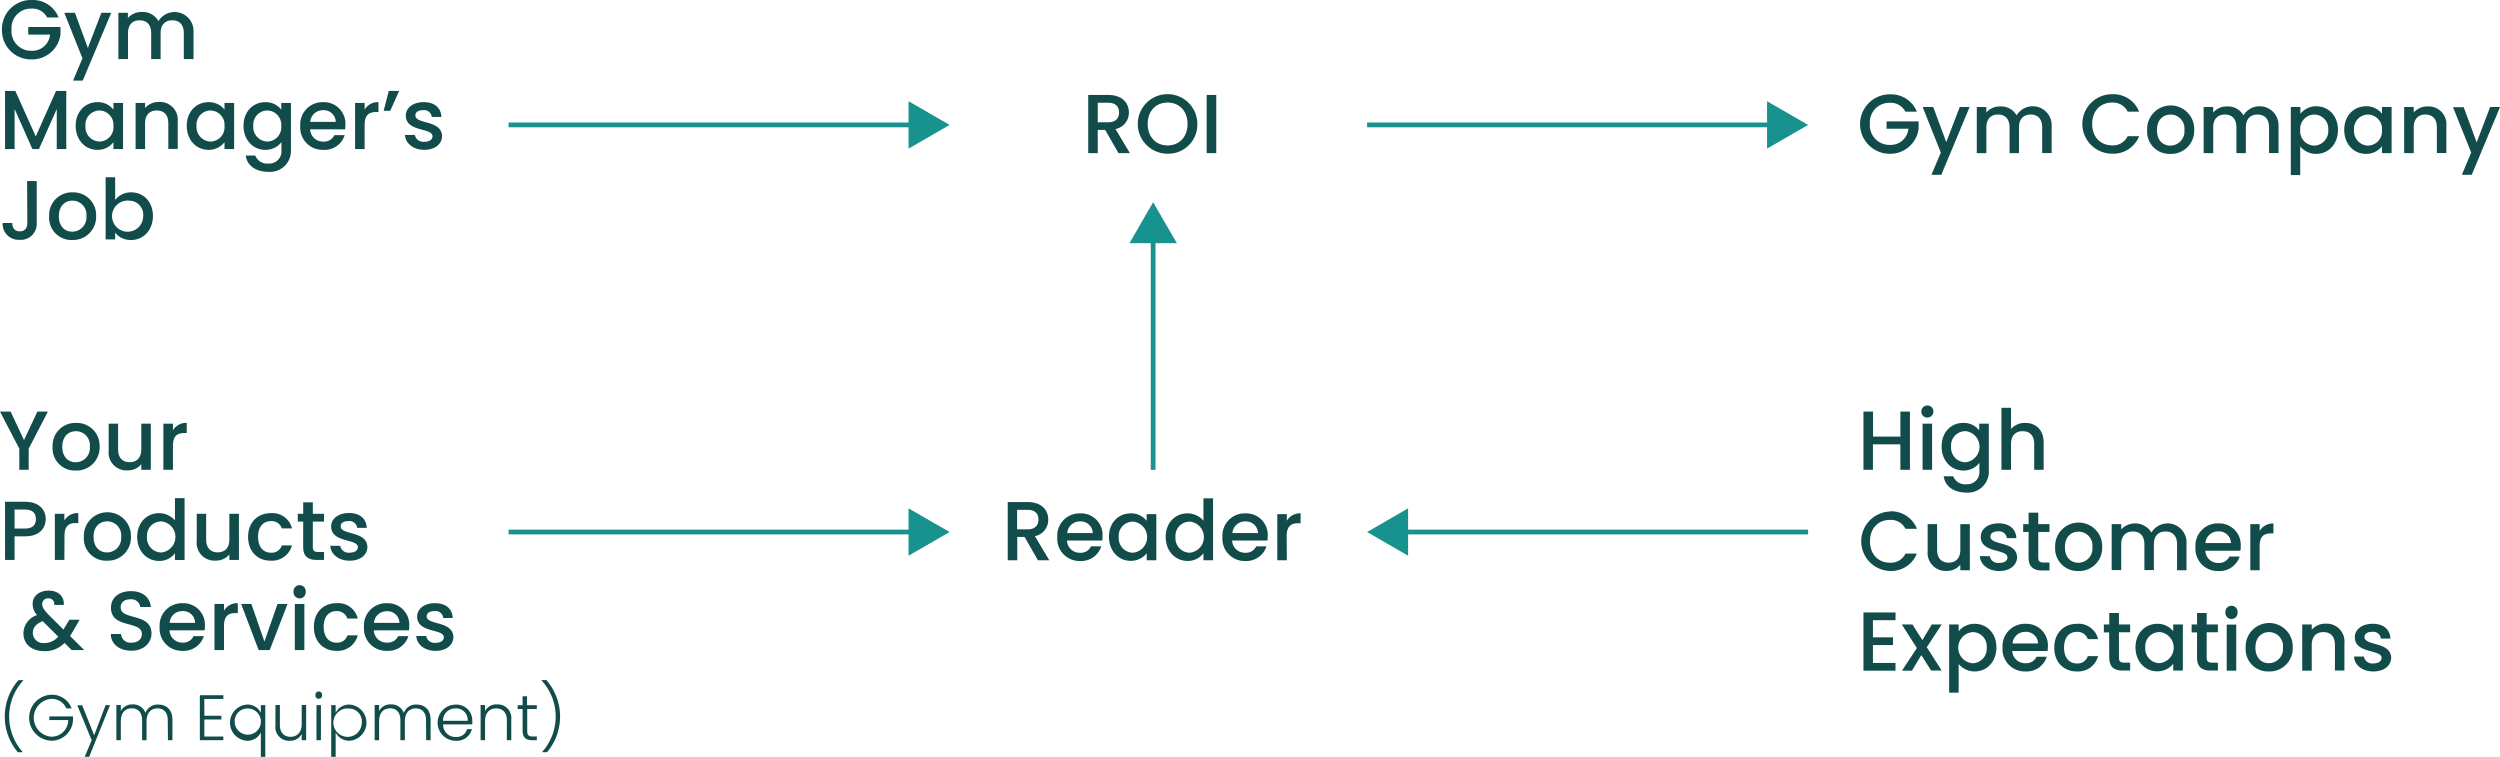 <svg xmlns="http://www.w3.org/2000/svg" width="561.58" height="170.02" viewBox="0 0 561.58 170.02"><path d="M28.57,8.66H26a3.72,3.72,0,0,0-3.5-2A4.37,4.37,0,0,0,18,11.4a4.39,4.39,0,0,0,4.48,4.74,4,4,0,0,0,4.17-3.63H21.76V10.8H29v1.67a6.46,6.46,0,0,1-6.47,5.61,6.53,6.53,0,0,1-6.68-6.68A6.53,6.53,0,0,1,22.5,4.73,6.22,6.22,0,0,1,28.57,8.66Z" transform="translate(-15.41 -4.73)" fill="#114c4a"/><path d="M38.18,7.6H40.4L34,22.83H31.82l2.11-5L29.85,7.6h2.39l2.91,7.9Z" transform="translate(-15.41 -4.73)" fill="#114c4a"/><path d="M56.7,12.17c0-1.9-1-2.88-2.59-2.88s-2.62,1-2.62,2.88V18H49.37V12.17c0-1.9-1-2.88-2.6-2.88s-2.61,1-2.61,2.88V18H42V7.6h2.14V8.79a3.94,3.94,0,0,1,3.07-1.36A4,4,0,0,1,51,9.48a4.25,4.25,0,0,1,7.88,2.37V18H56.7Z" transform="translate(-15.41 -4.73)" fill="#114c4a"/><path d="M16.54,25.15h2.31l4.59,10.24L28,25.15H30.3V38.22H28.16v-9l-4,9H22.69l-4-9v9H16.54Z" transform="translate(-15.41 -4.73)" fill="#114c4a"/><path d="M37.3,27.68a4.4,4.4,0,0,1,3.59,1.68V27.85h2.16V38.22H40.89V36.67a4.45,4.45,0,0,1-3.63,1.72c-2.69,0-4.85-2.2-4.85-5.4S34.57,27.68,37.3,27.68Zm.45,1.87A3.18,3.18,0,0,0,34.61,33a3.26,3.26,0,0,0,3.14,3.53A3.22,3.22,0,0,0,40.89,33,3.21,3.21,0,0,0,37.75,29.55Z" transform="translate(-15.41 -4.73)" fill="#114c4a"/><path d="M53.22,32.42c0-1.9-1-2.87-2.59-2.87S48,30.52,48,32.42v5.8H45.87V27.85H48V29a4,4,0,0,1,3.08-1.36,4,4,0,0,1,4.25,4.42v6.12H53.22Z" transform="translate(-15.41 -4.73)" fill="#114c4a"/><path d="M62.25,27.68a4.4,4.4,0,0,1,3.59,1.68V27.85H68V38.22H65.84V36.67a4.45,4.45,0,0,1-3.63,1.72c-2.69,0-4.85-2.2-4.85-5.4S59.52,27.68,62.25,27.68Zm.45,1.87A3.18,3.18,0,0,0,59.56,33a3.26,3.26,0,0,0,3.14,3.53A3.22,3.22,0,0,0,65.84,33,3.21,3.21,0,0,0,62.7,29.55Z" transform="translate(-15.41 -4.73)" fill="#114c4a"/><path d="M75,27.68a4.38,4.38,0,0,1,3.59,1.68V27.85h2.17V38.39a4.7,4.7,0,0,1-5.06,4.94c-2.77,0-4.82-1.37-5.08-3.67h2.12a2.89,2.89,0,0,0,3,1.81,2.76,2.76,0,0,0,2.89-3.08V36.65A4.44,4.44,0,0,1,75,38.39c-2.73,0-4.89-2.2-4.89-5.4S72.27,27.68,75,27.68Zm.45,1.87A3.18,3.18,0,0,0,72.31,33a3.26,3.26,0,0,0,3.14,3.53A3.22,3.22,0,0,0,78.59,33,3.21,3.21,0,0,0,75.45,29.55Z" transform="translate(-15.41 -4.73)" fill="#114c4a"/><path d="M88,38.39A5,5,0,0,1,82.86,33,5,5,0,0,1,88,27.68a4.83,4.83,0,0,1,5,5.1,7.31,7.31,0,0,1-.07,1H85.08a2.85,2.85,0,0,0,3,2.75,2.52,2.52,0,0,0,2.45-1.45h2.31A4.73,4.73,0,0,1,88,38.39ZM85.1,32.1h5.73a2.68,2.68,0,0,0-2.89-2.61A2.82,2.82,0,0,0,85.1,32.1Z" transform="translate(-15.41 -4.73)" fill="#114c4a"/><path d="M97.32,38.22H95.18V27.85h2.14v1.51a3.37,3.37,0,0,1,3.1-1.68V29.9h-.54c-1.58,0-2.56.66-2.56,2.86Z" transform="translate(-15.41 -4.73)" fill="#114c4a"/><path d="M101.59,29.62l1.15-4.47h2.33l-2,4.47Z" transform="translate(-15.41 -4.73)" fill="#114c4a"/><path d="M110.71,38.39c-2.48,0-4.23-1.47-4.33-3.35h2.22a1.9,1.9,0,0,0,2.07,1.54c1.24,0,1.9-.53,1.9-1.24,0-2-6-.87-6-4.67,0-1.65,1.55-3,4-3s3.89,1.26,4,3.33H112.4a1.71,1.71,0,0,0-1.93-1.52c-1.15,0-1.75.47-1.75,1.17,0,2.08,5.85.92,6,4.66C114.68,37.07,113.15,38.39,110.71,38.39Z" transform="translate(-15.41 -4.73)" fill="#114c4a"/><path d="M21.5,45.4h2.16v9.42a3.58,3.58,0,0,1-3.85,3.78A3.59,3.59,0,0,1,16,54.82h2.17c0,1.09.54,1.88,1.69,1.88s1.69-.79,1.69-1.88Z" transform="translate(-15.41 -4.73)" fill="#114c4a"/><path d="M31.64,58.64a5,5,0,0,1-5.19-5.36,5.1,5.1,0,0,1,5.28-5.34A5.11,5.11,0,0,1,37,53.28,5.19,5.19,0,0,1,31.64,58.64Zm0-1.87a3.19,3.19,0,0,0,3.18-3.49,3.14,3.14,0,0,0-3.13-3.48c-1.61,0-3.06,1.13-3.06,3.48S30,56.77,31.64,56.77Z" transform="translate(-15.41 -4.73)" fill="#114c4a"/><path d="M44.89,47.94c2.75,0,4.87,2.1,4.87,5.3s-2.14,5.4-4.87,5.4A4.39,4.39,0,0,1,41.28,57v1.51H39.14V44.55h2.14v5.1A4.44,4.44,0,0,1,44.89,47.94Zm-.47,1.86a3.5,3.5,0,1,0,3.16,3.44A3.18,3.18,0,0,0,44.42,49.8Z" transform="translate(-15.41 -4.73)" fill="#114c4a"/><path d="M264.36,26.06c3.1,0,4.63,1.79,4.63,3.92a3.72,3.72,0,0,1-3,3.74l3.23,5.41h-2.56l-3-5.22H262v5.22h-2.14V26.06Zm0,1.75H262v4.38h2.37c1.67,0,2.42-.92,2.42-2.21S266,27.81,264.36,27.81Z" transform="translate(-15.41 -4.73)" fill="#114c4a"/><path d="M277.69,39.26a6.69,6.69,0,1,1,6.68-6.69A6.54,6.54,0,0,1,277.69,39.26Zm0-1.86c2.6,0,4.48-1.88,4.48-4.83s-1.88-4.8-4.48-4.8-4.47,1.85-4.47,4.8S275.1,37.4,277.69,37.4Z" transform="translate(-15.41 -4.73)" fill="#114c4a"/><path d="M286.47,26.06h2.15V39.13h-2.15Z" transform="translate(-15.41 -4.73)" fill="#114c4a"/><path d="M446,29.82h-2.58a3.71,3.71,0,0,0-3.5-2,4.37,4.37,0,0,0-4.47,4.72,4.39,4.39,0,0,0,4.47,4.74,4,4,0,0,0,4.18-3.63h-4.91V32h7.2v1.67a6.44,6.44,0,0,1-6.47,5.61,6.68,6.68,0,0,1,0-13.36A6.25,6.25,0,0,1,446,29.82Z" transform="translate(-15.41 -4.73)" fill="#114c4a"/><path d="M455.63,28.77h2.22L451.49,44h-2.22l2.11-5L447.3,28.77h2.38l2.92,7.9Z" transform="translate(-15.41 -4.73)" fill="#114c4a"/><path d="M474.15,33.34c0-1.9-1-2.88-2.59-2.88s-2.62,1-2.62,2.88v5.79h-2.12V33.34c0-1.9-1-2.88-2.6-2.88s-2.61,1-2.61,2.88v5.79h-2.15V28.77h2.15V30a3.92,3.92,0,0,1,3.06-1.36,4,4,0,0,1,3.73,2A4.25,4.25,0,0,1,476.28,33v6.11h-2.13Z" transform="translate(-15.41 -4.73)" fill="#114c4a"/><path d="M489.85,25.89a6.25,6.25,0,0,1,6.08,3.93h-2.58a3.66,3.66,0,0,0-3.5-2.05c-2.59,0-4.47,1.85-4.47,4.8s1.88,4.81,4.47,4.81a3.65,3.65,0,0,0,3.5-2.05h2.58a6.23,6.23,0,0,1-6.08,3.92,6.68,6.68,0,0,1,0-13.36Z" transform="translate(-15.41 -4.73)" fill="#114c4a"/><path d="M502.92,39.3a5,5,0,0,1-5.19-5.36,5.29,5.29,0,1,1,10.57,0A5.19,5.19,0,0,1,502.92,39.3Zm0-1.86a3.19,3.19,0,0,0,3.18-3.5A3.13,3.13,0,0,0,503,30.46c-1.62,0-3.07,1.13-3.07,3.48S501.3,37.44,502.92,37.44Z" transform="translate(-15.41 -4.73)" fill="#114c4a"/><path d="M525.11,33.34c0-1.9-1-2.88-2.59-2.88s-2.62,1-2.62,2.88v5.79h-2.12V33.34c0-1.9-1-2.88-2.6-2.88s-2.61,1-2.61,2.88v5.79h-2.15V28.77h2.15V30a3.92,3.92,0,0,1,3.06-1.36,4,4,0,0,1,3.73,2A4.25,4.25,0,0,1,527.24,33v6.11h-2.13Z" transform="translate(-15.41 -4.73)" fill="#114c4a"/><path d="M535.72,28.6c2.72,0,4.87,2.11,4.87,5.31s-2.15,5.39-4.87,5.39a4.65,4.65,0,0,1-3.61-1.67v6.43H530V28.77h2.15v1.52A4.51,4.51,0,0,1,535.72,28.6Zm-.47,1.86a3.22,3.22,0,0,0-3.14,3.48,3.23,3.23,0,0,0,3.14,3.5,3.27,3.27,0,0,0,3.16-3.53A3.19,3.19,0,0,0,535.25,30.46Z" transform="translate(-15.41 -4.73)" fill="#114c4a"/><path d="M546.89,28.6a4.4,4.4,0,0,1,3.59,1.68V28.77h2.16V39.13h-2.16V37.59a4.47,4.47,0,0,1-3.63,1.71c-2.69,0-4.85-2.2-4.85-5.39S544.16,28.6,546.89,28.6Zm.45,1.86a3.18,3.18,0,0,0-3.14,3.45,3.26,3.26,0,0,0,3.14,3.53,3.22,3.22,0,0,0,3.14-3.5A3.22,3.22,0,0,0,547.34,30.46Z" transform="translate(-15.41 -4.73)" fill="#114c4a"/><path d="M562.81,33.34c0-1.9-1-2.88-2.59-2.88s-2.61,1-2.61,2.88v5.79h-2.15V28.77h2.15V30a4,4,0,0,1,3.08-1.36A4,4,0,0,1,564.94,33v6.11h-2.13Z" transform="translate(-15.41 -4.73)" fill="#114c4a"/><path d="M574.77,28.77H577L570.64,44h-2.22l2.1-5-4.08-10.19h2.39l2.92,7.9Z" transform="translate(-15.41 -4.73)" fill="#114c4a"/><line x1="114.24" y1="28.06" x2="205.65" y2="28.06" fill="none" stroke="#17928e" stroke-miterlimit="10" stroke-width="1.07"/><polygon points="204.09 33.38 213.31 28.06 204.09 22.74 204.09 33.38" fill="#17928e"/><line x1="259.03" y1="105.54" x2="259.03" y2="53.07" fill="none" stroke="#17928e" stroke-miterlimit="10" stroke-width="1.07"/><polygon points="264.36 54.63 259.03 45.42 253.71 54.63 264.36 54.63" fill="#17928e"/><line x1="307.09" y1="28.06" x2="398.5" y2="28.06" fill="none" stroke="#17928e" stroke-miterlimit="10" stroke-width="1.07"/><polygon points="396.94 33.38 406.16 28.06 396.94 22.74 396.94 33.38" fill="#17928e"/><path d="M15.41,97.19H17.8l3,6.41,3-6.41h2.37l-4.32,8.33v4.74H19.75v-4.74Z" transform="translate(-15.41 -4.73)" fill="#114c4a"/><path d="M32.41,110.43a5,5,0,0,1-5.19-5.36,5.11,5.11,0,0,1,5.28-5.34,5.12,5.12,0,0,1,5.29,5.34A5.19,5.19,0,0,1,32.41,110.43Zm0-1.86a3.19,3.19,0,0,0,3.18-3.5,3.14,3.14,0,0,0-3.13-3.48c-1.61,0-3.06,1.13-3.06,3.48S30.79,108.57,32.41,108.57Z" transform="translate(-15.41 -4.73)" fill="#114c4a"/><path d="M49.29,110.26H47.15V109a3.86,3.86,0,0,1-3.06,1.39A4,4,0,0,1,39.82,106V99.9h2.12v5.77c0,1.9,1,2.88,2.6,2.88s2.61-1,2.61-2.88V99.9h2.14Z" transform="translate(-15.41 -4.73)" fill="#114c4a"/><path d="M54.26,110.26H52.11V99.9h2.15v1.5a3.38,3.38,0,0,1,3.1-1.67V102h-.54c-1.58,0-2.56.66-2.56,2.86Z" transform="translate(-15.41 -4.73)" fill="#114c4a"/><path d="M21.05,125.21H18.68v5.3H16.54V117.44h4.51c3.1,0,4.63,1.77,4.63,3.89C25.68,123.2,24.45,125.21,21.05,125.21Zm0-1.75c1.67,0,2.43-.81,2.43-2.13s-.76-2.14-2.43-2.14H18.68v4.27Z" transform="translate(-15.41 -4.73)" fill="#114c4a"/><path d="M29.87,130.51H27.73V120.15h2.14v1.51A3.36,3.36,0,0,1,33,120v2.22h-.54c-1.58,0-2.56.66-2.56,2.86Z" transform="translate(-15.41 -4.73)" fill="#114c4a"/><path d="M39.44,130.68a5,5,0,0,1-5.19-5.36,5.29,5.29,0,1,1,10.57,0A5.19,5.19,0,0,1,39.44,130.68Zm0-1.86a3.19,3.19,0,0,0,3.18-3.5,3.14,3.14,0,0,0-3.12-3.48c-1.62,0-3.07,1.13-3.07,3.48S37.82,128.82,39.44,128.82Z" transform="translate(-15.41 -4.73)" fill="#114c4a"/><path d="M51.14,120a4.77,4.77,0,0,1,3.57,1.62v-5h2.16v13.91H54.71V129a4.3,4.3,0,0,1-3.59,1.73c-2.73,0-4.89-2.2-4.89-5.4S48.39,120,51.14,120Zm.43,1.86a3.18,3.18,0,0,0-3.14,3.44,3.27,3.27,0,0,0,3.14,3.54,3.51,3.51,0,0,0,0-7Z" transform="translate(-15.41 -4.73)" fill="#114c4a"/><path d="M69.08,130.51H66.93v-1.24a3.82,3.82,0,0,1-3.06,1.39,4,4,0,0,1-4.27-4.42v-6.09h2.12v5.77c0,1.9,1,2.88,2.6,2.88s2.61-1,2.61-2.88v-5.77h2.15Z" transform="translate(-15.41 -4.73)" fill="#114c4a"/><path d="M76.26,120A4.52,4.52,0,0,1,81,123.42H78.72a2.41,2.41,0,0,0-2.46-1.63c-1.73,0-2.88,1.28-2.88,3.53s1.15,3.56,2.88,3.56a2.36,2.36,0,0,0,2.46-1.64H81a4.66,4.66,0,0,1-4.78,3.44c-3,0-5.08-2.1-5.08-5.36S73.29,120,76.26,120Z" transform="translate(-15.41 -4.73)" fill="#114c4a"/><path d="M83.52,121.9H82.3v-1.75h1.22v-2.58h2.16v2.58H88.2v1.75H85.68v5.74c0,.77.3,1.09,1.2,1.09H88.2v1.78H86.51c-1.84,0-3-.77-3-2.87Z" transform="translate(-15.41 -4.73)" fill="#114c4a"/><path d="M93.94,130.68c-2.49,0-4.24-1.47-4.33-3.35h2.22a1.89,1.89,0,0,0,2.07,1.55c1.24,0,1.9-.53,1.9-1.24,0-2-6-.87-6-4.67,0-1.65,1.54-3,4-3s3.89,1.26,4,3.33H95.63a1.72,1.72,0,0,0-1.94-1.52c-1.14,0-1.75.47-1.75,1.16,0,2.09,5.85.92,6,4.67C97.9,129.37,96.38,130.68,93.94,130.68Z" transform="translate(-15.41 -4.73)" fill="#114c4a"/><path d="M27.59,140.61a1.25,1.25,0,0,0-1.31-1.47,1.28,1.28,0,0,0-1.39,1.26c0,.72.39,1.3,1.31,2.3l3.46,3.44,1.34-2.2h2.31l-1.69,2.89c-.15.27-.32.53-.47.77l3.18,3.16H31.52l-1.61-1.61A6.06,6.06,0,0,1,25.37,151c-2.82,0-4.7-1.56-4.7-4a4.37,4.37,0,0,1,3.07-4.1,3.56,3.56,0,0,1-1-2.5c0-1.71,1.39-3,3.63-3s3.5,1.43,3.37,3.22Zm.91,7.13L25,144.26c-1.53.6-2.22,1.5-2.22,2.67a2.32,2.32,0,0,0,2.55,2.25A4.15,4.15,0,0,0,28.5,147.74Z" transform="translate(-15.41 -4.73)" fill="#114c4a"/><path d="M44.93,150.9c-2.61,0-4.62-1.43-4.62-3.75H42.6a2.09,2.09,0,0,0,2.33,1.94c1.51,0,2.35-.81,2.35-1.92,0-3.16-6.94-1.11-6.94-5.92,0-2.3,1.83-3.73,4.5-3.73,2.5,0,4.27,1.32,4.45,3.56H46.92a2,2,0,0,0-2.2-1.73c-1.24,0-2.2.56-2.2,1.82,0,3,6.92,1.11,6.92,5.89C49.44,149,47.85,150.9,44.93,150.9Z" transform="translate(-15.41 -4.73)" fill="#114c4a"/><path d="M56.44,150.93a5,5,0,0,1-5.17-5.36,5,5,0,0,1,5.17-5.34,4.83,4.83,0,0,1,5,5.1,6.19,6.19,0,0,1-.08,1H53.49a2.85,2.85,0,0,0,2.95,2.75,2.49,2.49,0,0,0,2.44-1.45H61.2A4.75,4.75,0,0,1,56.44,150.93Zm-2.93-6.28h5.73A2.69,2.69,0,0,0,56.35,142,2.82,2.82,0,0,0,53.51,144.65Z" transform="translate(-15.41 -4.73)" fill="#114c4a"/><path d="M65.73,150.76H63.59V140.4h2.14v1.51a3.37,3.37,0,0,1,3.1-1.68v2.22h-.54c-1.58,0-2.56.66-2.56,2.86Z" transform="translate(-15.41 -4.73)" fill="#114c4a"/><path d="M71.88,140.4l2.93,8.45,2.94-8.45H80l-4,10.36H73.51L69.58,140.4Z" transform="translate(-15.41 -4.73)" fill="#114c4a"/><path d="M81.35,137.66a1.37,1.37,0,1,1,2.73,0,1.37,1.37,0,1,1-2.73,0Zm.29,2.74h2.14v10.36H81.64Z" transform="translate(-15.41 -4.73)" fill="#114c4a"/><path d="M91,140.23a4.5,4.5,0,0,1,4.77,3.44H93.43A2.43,2.43,0,0,0,91,142c-1.74,0-2.88,1.28-2.88,3.53s1.14,3.56,2.88,3.56a2.38,2.38,0,0,0,2.46-1.64h2.31A4.65,4.65,0,0,1,91,150.93c-3,0-5.08-2.1-5.08-5.36S88,140.23,91,140.23Z" transform="translate(-15.41 -4.73)" fill="#114c4a"/><path d="M102.34,150.93a5,5,0,0,1-5.17-5.36,5,5,0,0,1,5.17-5.34,4.83,4.83,0,0,1,5,5.1,7.41,7.41,0,0,1-.07,1H99.39a2.85,2.85,0,0,0,3,2.75,2.52,2.52,0,0,0,2.45-1.45h2.31A4.74,4.74,0,0,1,102.34,150.93Zm-2.93-6.28h5.73a2.68,2.68,0,0,0-2.89-2.61A2.82,2.82,0,0,0,99.41,144.65Z" transform="translate(-15.41 -4.73)" fill="#114c4a"/><path d="M113.25,150.93c-2.48,0-4.23-1.46-4.33-3.34h2.22a1.9,1.9,0,0,0,2.07,1.54c1.24,0,1.9-.53,1.9-1.24,0-2-6-.87-6-4.67,0-1.65,1.54-3,4-3s3.89,1.26,4,3.33h-2.14A1.71,1.71,0,0,0,113,142c-1.14,0-1.74.47-1.74,1.16,0,2.09,5.84.92,6,4.67C117.22,149.62,115.69,150.93,113.25,150.93Z" transform="translate(-15.41 -4.73)" fill="#114c4a"/><path d="M19.41,173.7a12.41,12.41,0,0,1,.15-16.19h1.06v.1a11.93,11.93,0,0,0-.15,16v.1Z" transform="translate(-15.41 -4.73)" fill="#114c4a"/><path d="M31.5,163.86H30.31a3.55,3.55,0,0,0-3.41-2.14,4.26,4.26,0,0,0,0,8.49,3.74,3.74,0,0,0,3.84-3.73H26.49v-.83h5.32v.74a4.86,4.86,0,0,1-4.91,4.73,5.17,5.17,0,0,1,0-10.33A4.7,4.7,0,0,1,31.5,163.86Z" transform="translate(-15.41 -4.73)" fill="#114c4a"/><path d="M39.13,163.12h1l-4.69,11.61H34.44L36,171l-3.24-7.85h1.11l2.69,6.74Z" transform="translate(-15.41 -4.73)" fill="#114c4a"/><path d="M53.09,166.51c0-1.76-.91-2.65-2.31-2.65s-2.45.95-2.45,2.88V171h-1v-4.51c0-1.76-.93-2.65-2.33-2.65s-2.45.95-2.45,2.88V171h-1v-7.9h1v1.36a2.82,2.82,0,0,1,2.62-1.5,2.92,2.92,0,0,1,2.92,1.93A2.88,2.88,0,0,1,51,163c1.75,0,3.14,1.1,3.14,3.41V171h-1Z" transform="translate(-15.41 -4.73)" fill="#114c4a"/><path d="M65.58,161.73H61.31v3.78h3.83v.84H61.31v3.83h4.27V171H60.3V160.9h5.28Z" transform="translate(-15.41 -4.73)" fill="#114c4a"/><path d="M70.9,163A3.28,3.28,0,0,1,74,164.86v-1.74h1v11.62H74v-5.46a3.34,3.34,0,0,1-3.14,1.85,4.07,4.07,0,0,1,0-8.12Zm.17.88a2.87,2.87,0,0,0-2.93,3.16,2.94,2.94,0,1,0,2.93-3.16Z" transform="translate(-15.41 -4.73)" fill="#114c4a"/><path d="M84.18,171h-1v-1.39a2.87,2.87,0,0,1-2.69,1.52,3.06,3.06,0,0,1-3.21-3.42v-4.61h1v4.5c0,1.75,1,2.64,2.39,2.64s2.51-.92,2.51-2.85v-4.29h1Z" transform="translate(-15.41 -4.73)" fill="#114c4a"/><path d="M86.27,160.88a.74.74,0,1,1,1.47,0,.74.74,0,1,1-1.47,0Zm.23,2.24h1V171h-1Z" transform="translate(-15.41 -4.73)" fill="#114c4a"/><path d="M93.94,163a4.07,4.07,0,0,1,0,8.12,3.37,3.37,0,0,1-3.13-1.85v5.46h-1V163.12h1v1.74A3.34,3.34,0,0,1,93.94,163Zm-.2.88a3.19,3.19,0,1,0,2.94,3.16A2.88,2.88,0,0,0,93.74,163.89Z" transform="translate(-15.41 -4.73)" fill="#114c4a"/><path d="M111.11,166.51c0-1.76-.91-2.65-2.31-2.65s-2.45.95-2.45,2.88V171h-1v-4.51c0-1.76-.93-2.65-2.33-2.65s-2.45.95-2.45,2.88V171h-1v-7.9h1v1.36a2.82,2.82,0,0,1,2.62-1.5,2.92,2.92,0,0,1,2.92,1.93A2.88,2.88,0,0,1,109,163c1.75,0,3.14,1.1,3.14,3.41V171h-1Z" transform="translate(-15.41 -4.73)" fill="#114c4a"/><path d="M117.77,171.13a4.06,4.06,0,0,1,0-8.12,3.54,3.54,0,0,1,3.73,3.65,6.78,6.78,0,0,1,0,.8h-6.55a2.76,2.76,0,0,0,2.85,2.82,2.44,2.44,0,0,0,2.54-1.77h1.07A3.47,3.47,0,0,1,117.77,171.13Zm-2.85-4.49h5.55a2.58,2.58,0,0,0-2.74-2.77A2.73,2.73,0,0,0,114.92,166.64Z" transform="translate(-15.41 -4.73)" fill="#114c4a"/><path d="M129.27,166.51c0-1.76-1-2.65-2.4-2.65s-2.5.92-2.5,2.85V171h-1v-7.9h1v1.35a2.85,2.85,0,0,1,2.68-1.49,3.06,3.06,0,0,1,3.21,3.41V171h-1Z" transform="translate(-15.41 -4.73)" fill="#114c4a"/><path d="M132.8,164h-1.1v-.86h1.1v-2h1v2H136V164h-2.16v4.9c0,1,.33,1.27,1.24,1.27H136V171h-1.08c-1.37,0-2.11-.57-2.11-2.14Z" transform="translate(-15.41 -4.73)" fill="#114c4a"/><path d="M137.23,173.7v-.1a11.93,11.93,0,0,0-.15-16v-.1h1.06a12.42,12.42,0,0,1,.16,16.19Z" transform="translate(-15.41 -4.73)" fill="#114c4a"/><path d="M246.25,117.51c3.1,0,4.63,1.79,4.63,3.91a3.73,3.73,0,0,1-3,3.75l3.23,5.41h-2.55l-3-5.23h-1.64v5.23h-2.14V117.51Zm0,1.75h-2.37v4.38h2.37c1.67,0,2.43-.92,2.43-2.22S247.92,119.26,246.25,119.26Z" transform="translate(-15.41 -4.73)" fill="#114c4a"/><path d="M258.08,130.75a5,5,0,0,1-5.17-5.36,5,5,0,0,1,5.17-5.34,4.83,4.83,0,0,1,5,5.1,6.27,6.27,0,0,1-.08,1h-7.91a2.85,2.85,0,0,0,2.95,2.75,2.5,2.5,0,0,0,2.44-1.45h2.32A4.75,4.75,0,0,1,258.08,130.75Zm-2.94-6.28h5.74a2.69,2.69,0,0,0-2.9-2.61A2.83,2.83,0,0,0,255.14,124.47Z" transform="translate(-15.41 -4.73)" fill="#114c4a"/><path d="M269.4,120.05a4.42,4.42,0,0,1,3.59,1.67v-1.5h2.16v10.36H273V129a4.47,4.47,0,0,1-3.63,1.71c-2.69,0-4.85-2.2-4.85-5.4S266.67,120.05,269.4,120.05Zm.45,1.86a3.18,3.18,0,0,0-3.14,3.44,3.27,3.27,0,0,0,3.14,3.54,3.51,3.51,0,0,0,0-7Z" transform="translate(-15.41 -4.73)" fill="#114c4a"/><path d="M282.17,120.05a4.77,4.77,0,0,1,3.57,1.62v-5h2.16v13.91h-2.16V129a4.3,4.3,0,0,1-3.59,1.73c-2.73,0-4.89-2.2-4.89-5.4S279.42,120.05,282.17,120.05Zm.43,1.86a3.18,3.18,0,0,0-3.14,3.44,3.27,3.27,0,0,0,3.14,3.54,3.51,3.51,0,0,0,0-7Z" transform="translate(-15.41 -4.73)" fill="#114c4a"/><path d="M295.18,130.75a5,5,0,0,1-5.17-5.36,5,5,0,0,1,5.17-5.34,4.83,4.83,0,0,1,5,5.1,7.51,7.51,0,0,1-.07,1h-7.92a2.85,2.85,0,0,0,2.95,2.75,2.52,2.52,0,0,0,2.45-1.45h2.31A4.74,4.74,0,0,1,295.18,130.75Zm-2.93-6.28H298a2.69,2.69,0,0,0-2.89-2.61A2.82,2.82,0,0,0,292.25,124.47Z" transform="translate(-15.41 -4.73)" fill="#114c4a"/><path d="M304.47,130.58h-2.14V120.22h2.14v1.5a3.38,3.38,0,0,1,3.1-1.67v2.22H307c-1.58,0-2.56.66-2.56,2.86Z" transform="translate(-15.41 -4.73)" fill="#114c4a"/><path d="M442.28,104.54h-6.15v5.72H434V97.19h2.15v5.61h6.15V97.19h2.14v13.07h-2.14Z" transform="translate(-15.41 -4.73)" fill="#114c4a"/><path d="M447,97.15a1.36,1.36,0,1,1,1.37,1.38A1.35,1.35,0,0,1,447,97.15Zm.28,2.75h2.14v10.36h-2.14Z" transform="translate(-15.41 -4.73)" fill="#114c4a"/><path d="M456.38,99.73A4.4,4.4,0,0,1,460,101.4V99.9h2.16v10.53a4.7,4.7,0,0,1-5.05,4.95c-2.77,0-4.82-1.38-5.08-3.67h2.12a2.89,2.89,0,0,0,3,1.8,2.75,2.75,0,0,0,2.89-3.08V108.7a4.46,4.46,0,0,1-3.59,1.73c-2.73,0-4.89-2.2-4.89-5.4S453.65,99.73,456.38,99.73Zm.45,1.86a3.18,3.18,0,0,0-3.14,3.44,3.27,3.27,0,0,0,3.14,3.54,3.51,3.51,0,0,0,0-7Z" transform="translate(-15.41 -4.73)" fill="#114c4a"/><path d="M465,96.34h2.15v4.76a4.11,4.11,0,0,1,3.21-1.37c2.32,0,4.12,1.52,4.12,4.42v6.11h-2.12v-5.79c0-1.9-1-2.88-2.6-2.88s-2.61,1-2.61,2.88v5.79H465Z" transform="translate(-15.41 -4.73)" fill="#114c4a"/><path d="M439.94,119.59a6.23,6.23,0,0,1,6.08,3.93h-2.58a3.64,3.64,0,0,0-3.5-2c-2.59,0-4.47,1.84-4.47,4.79s1.88,4.82,4.47,4.82a3.64,3.64,0,0,0,3.5-2.05H446a6.22,6.22,0,0,1-6.08,3.91,6.68,6.68,0,0,1,0-13.35Z" transform="translate(-15.41 -4.73)" fill="#114c4a"/><path d="M457.9,132.83h-2.14v-1.24a3.87,3.87,0,0,1-3.07,1.39,4.06,4.06,0,0,1-4.27-4.42v-6.09h2.13v5.77c0,1.9,1,2.88,2.6,2.88s2.61-1,2.61-2.88v-5.77h2.14Z" transform="translate(-15.41 -4.73)" fill="#114c4a"/><path d="M464.48,133c-2.48,0-4.23-1.47-4.32-3.35h2.22a1.88,1.88,0,0,0,2.07,1.54c1.24,0,1.9-.52,1.9-1.24,0-2-6-.86-6-4.66,0-1.66,1.54-3,4-3s3.89,1.26,4,3.32h-2.14a1.72,1.72,0,0,0-1.94-1.52c-1.15,0-1.75.47-1.75,1.17,0,2.09,5.85.92,6,4.66C468.45,131.68,466.93,133,464.48,133Z" transform="translate(-15.41 -4.73)" fill="#114c4a"/><path d="M471.1,124.22h-1.22v-1.75h1.22v-2.58h2.17v2.58h2.52v1.75h-2.52V130c0,.77.3,1.09,1.2,1.09h1.32v1.79h-1.7c-1.84,0-3-.77-3-2.88Z" transform="translate(-15.41 -4.73)" fill="#114c4a"/><path d="M482.25,133a5.06,5.06,0,0,1-5.19-5.36,5.29,5.29,0,1,1,10.57,0A5.19,5.19,0,0,1,482.25,133Zm0-1.86a3.19,3.19,0,0,0,3.18-3.5,3.13,3.13,0,0,0-3.12-3.48c-1.62,0-3.06,1.13-3.06,3.48S480.64,131.14,482.25,131.14Z" transform="translate(-15.41 -4.73)" fill="#114c4a"/><path d="M504.45,127c0-1.9-1-2.88-2.6-2.88s-2.61,1-2.61,2.88v5.79h-2.13V127c0-1.9-1-2.88-2.59-2.88s-2.62,1-2.62,2.88v5.79h-2.14V122.47h2.14v1.18a4.3,4.3,0,0,1,6.79.7,4.25,4.25,0,0,1,7.88,2.37v6.11h-2.12Z" transform="translate(-15.41 -4.73)" fill="#114c4a"/><path d="M513.75,133a5,5,0,0,1-5.17-5.36,5,5,0,0,1,5.17-5.34,4.83,4.83,0,0,1,5,5.09,7.55,7.55,0,0,1-.07,1.06H510.8a2.84,2.84,0,0,0,2.95,2.74,2.52,2.52,0,0,0,2.45-1.45h2.31A4.73,4.73,0,0,1,513.75,133Zm-2.93-6.28h5.73a2.68,2.68,0,0,0-2.89-2.62A2.83,2.83,0,0,0,510.82,126.72Z" transform="translate(-15.41 -4.73)" fill="#114c4a"/><path d="M523,132.83H520.9V122.47H523V124a3.38,3.38,0,0,1,3.1-1.67v2.22h-.54c-1.58,0-2.56.65-2.56,2.85Z" transform="translate(-15.41 -4.73)" fill="#114c4a"/><path d="M441.2,144.05h-5.07v3.84h4.51v1.75h-4.51v4h5.07v1.75H434V142.31h7.22Z" transform="translate(-15.41 -4.73)" fill="#114c4a"/><path d="M447,151.88l-2.11,3.51h-2.24L446,150.3,442.61,145H445l2.24,3.52,2.1-3.52h2.24l-3.35,5.12,3.35,5.24H449.2Z" transform="translate(-15.41 -4.73)" fill="#114c4a"/><path d="M459,144.86c2.73,0,4.87,2.11,4.87,5.31s-2.14,5.39-4.87,5.39a4.68,4.68,0,0,1-3.61-1.67v6.43h-2.14V145h2.14v1.52A4.54,4.54,0,0,1,459,144.86Zm-.46,1.86a3.51,3.51,0,0,0,0,7,3.26,3.26,0,0,0,3.15-3.53A3.19,3.19,0,0,0,458.51,146.72Z" transform="translate(-15.41 -4.73)" fill="#114c4a"/><path d="M470.43,155.56a5,5,0,0,1-5.18-5.36,5,5,0,0,1,5.18-5.34,4.83,4.83,0,0,1,5,5.1,6.11,6.11,0,0,1-.08,1h-7.92a2.87,2.87,0,0,0,3,2.75,2.5,2.5,0,0,0,2.44-1.45h2.31A4.73,4.73,0,0,1,470.43,155.56Zm-2.94-6.28h5.74a2.69,2.69,0,0,0-2.9-2.61A2.83,2.83,0,0,0,467.49,149.28Z" transform="translate(-15.41 -4.73)" fill="#114c4a"/><path d="M481.94,144.86a4.5,4.5,0,0,1,4.77,3.44H484.4a2.43,2.43,0,0,0-2.46-1.63c-1.74,0-2.88,1.28-2.88,3.53s1.14,3.56,2.88,3.56a2.38,2.38,0,0,0,2.46-1.64h2.31a4.65,4.65,0,0,1-4.77,3.44c-3,0-5.08-2.1-5.08-5.36S479,144.86,481.94,144.86Z" transform="translate(-15.41 -4.73)" fill="#114c4a"/><path d="M489.19,146.78H488V145h1.22v-2.57h2.17V145h2.52v1.75h-2.52v5.74c0,.77.3,1.09,1.2,1.09h1.32v1.78h-1.7c-1.84,0-3-.77-3-2.87Z" transform="translate(-15.41 -4.73)" fill="#114c4a"/><path d="M500,144.86a4.41,4.41,0,0,1,3.59,1.68V145h2.16v10.36h-2.16v-1.54a4.45,4.45,0,0,1-3.63,1.71c-2.69,0-4.85-2.2-4.85-5.39S497.3,144.86,500,144.86Zm.45,1.86a3.18,3.18,0,0,0-3.14,3.45,3.26,3.26,0,0,0,3.14,3.53,3.51,3.51,0,0,0,0-7Z" transform="translate(-15.41 -4.73)" fill="#114c4a"/><path d="M508.94,146.78h-1.22V145h1.22v-2.57h2.16V145h2.52v1.75H511.1v5.74c0,.77.3,1.09,1.2,1.09h1.32v1.78h-1.69c-1.85,0-3-.77-3-2.87Z" transform="translate(-15.41 -4.73)" fill="#114c4a"/><path d="M515.31,142.29a1.37,1.37,0,1,1,2.73,0,1.37,1.37,0,1,1-2.73,0Zm.29,2.74h2.14v10.36H515.6Z" transform="translate(-15.41 -4.73)" fill="#114c4a"/><path d="M525.05,155.56a5,5,0,0,1-5.19-5.36,5.29,5.29,0,1,1,10.57,0A5.19,5.19,0,0,1,525.05,155.56Zm0-1.86a3.19,3.19,0,0,0,3.18-3.5,3.13,3.13,0,0,0-3.12-3.48c-1.62,0-3.06,1.13-3.06,3.48S523.44,153.7,525.05,153.7Z" transform="translate(-15.41 -4.73)" fill="#114c4a"/><path d="M539.91,149.6c0-1.9-1-2.88-2.6-2.88s-2.61,1-2.61,2.88v5.79h-2.14V145h2.14v1.19a4,4,0,0,1,3.08-1.36,4,4,0,0,1,4.26,4.42v6.11h-2.13Z" transform="translate(-15.41 -4.73)" fill="#114c4a"/><path d="M548.52,155.56c-2.48,0-4.23-1.46-4.32-3.35h2.22a1.88,1.88,0,0,0,2.06,1.55c1.25,0,1.9-.53,1.9-1.24,0-2-6-.87-6-4.67,0-1.65,1.54-3,4-3s3.9,1.26,4,3.33h-2.15a1.71,1.71,0,0,0-1.93-1.52c-1.15,0-1.75.47-1.75,1.16,0,2.09,5.85.93,6,4.67C552.49,154.25,551,155.56,548.52,155.56Z" transform="translate(-15.41 -4.73)" fill="#114c4a"/><line x1="114.24" y1="119.51" x2="205.65" y2="119.51" fill="none" stroke="#17928e" stroke-miterlimit="10" stroke-width="1.07"/><polygon points="204.09 124.83 213.31 119.51 204.09 114.19 204.09 124.83" fill="#17928e"/><line x1="314.74" y1="119.51" x2="406.16" y2="119.51" fill="none" stroke="#17928e" stroke-miterlimit="10" stroke-width="1.07"/><polygon points="316.3 124.83 307.09 119.51 316.3 114.19 316.3 124.83" fill="#17928e"/></svg>
